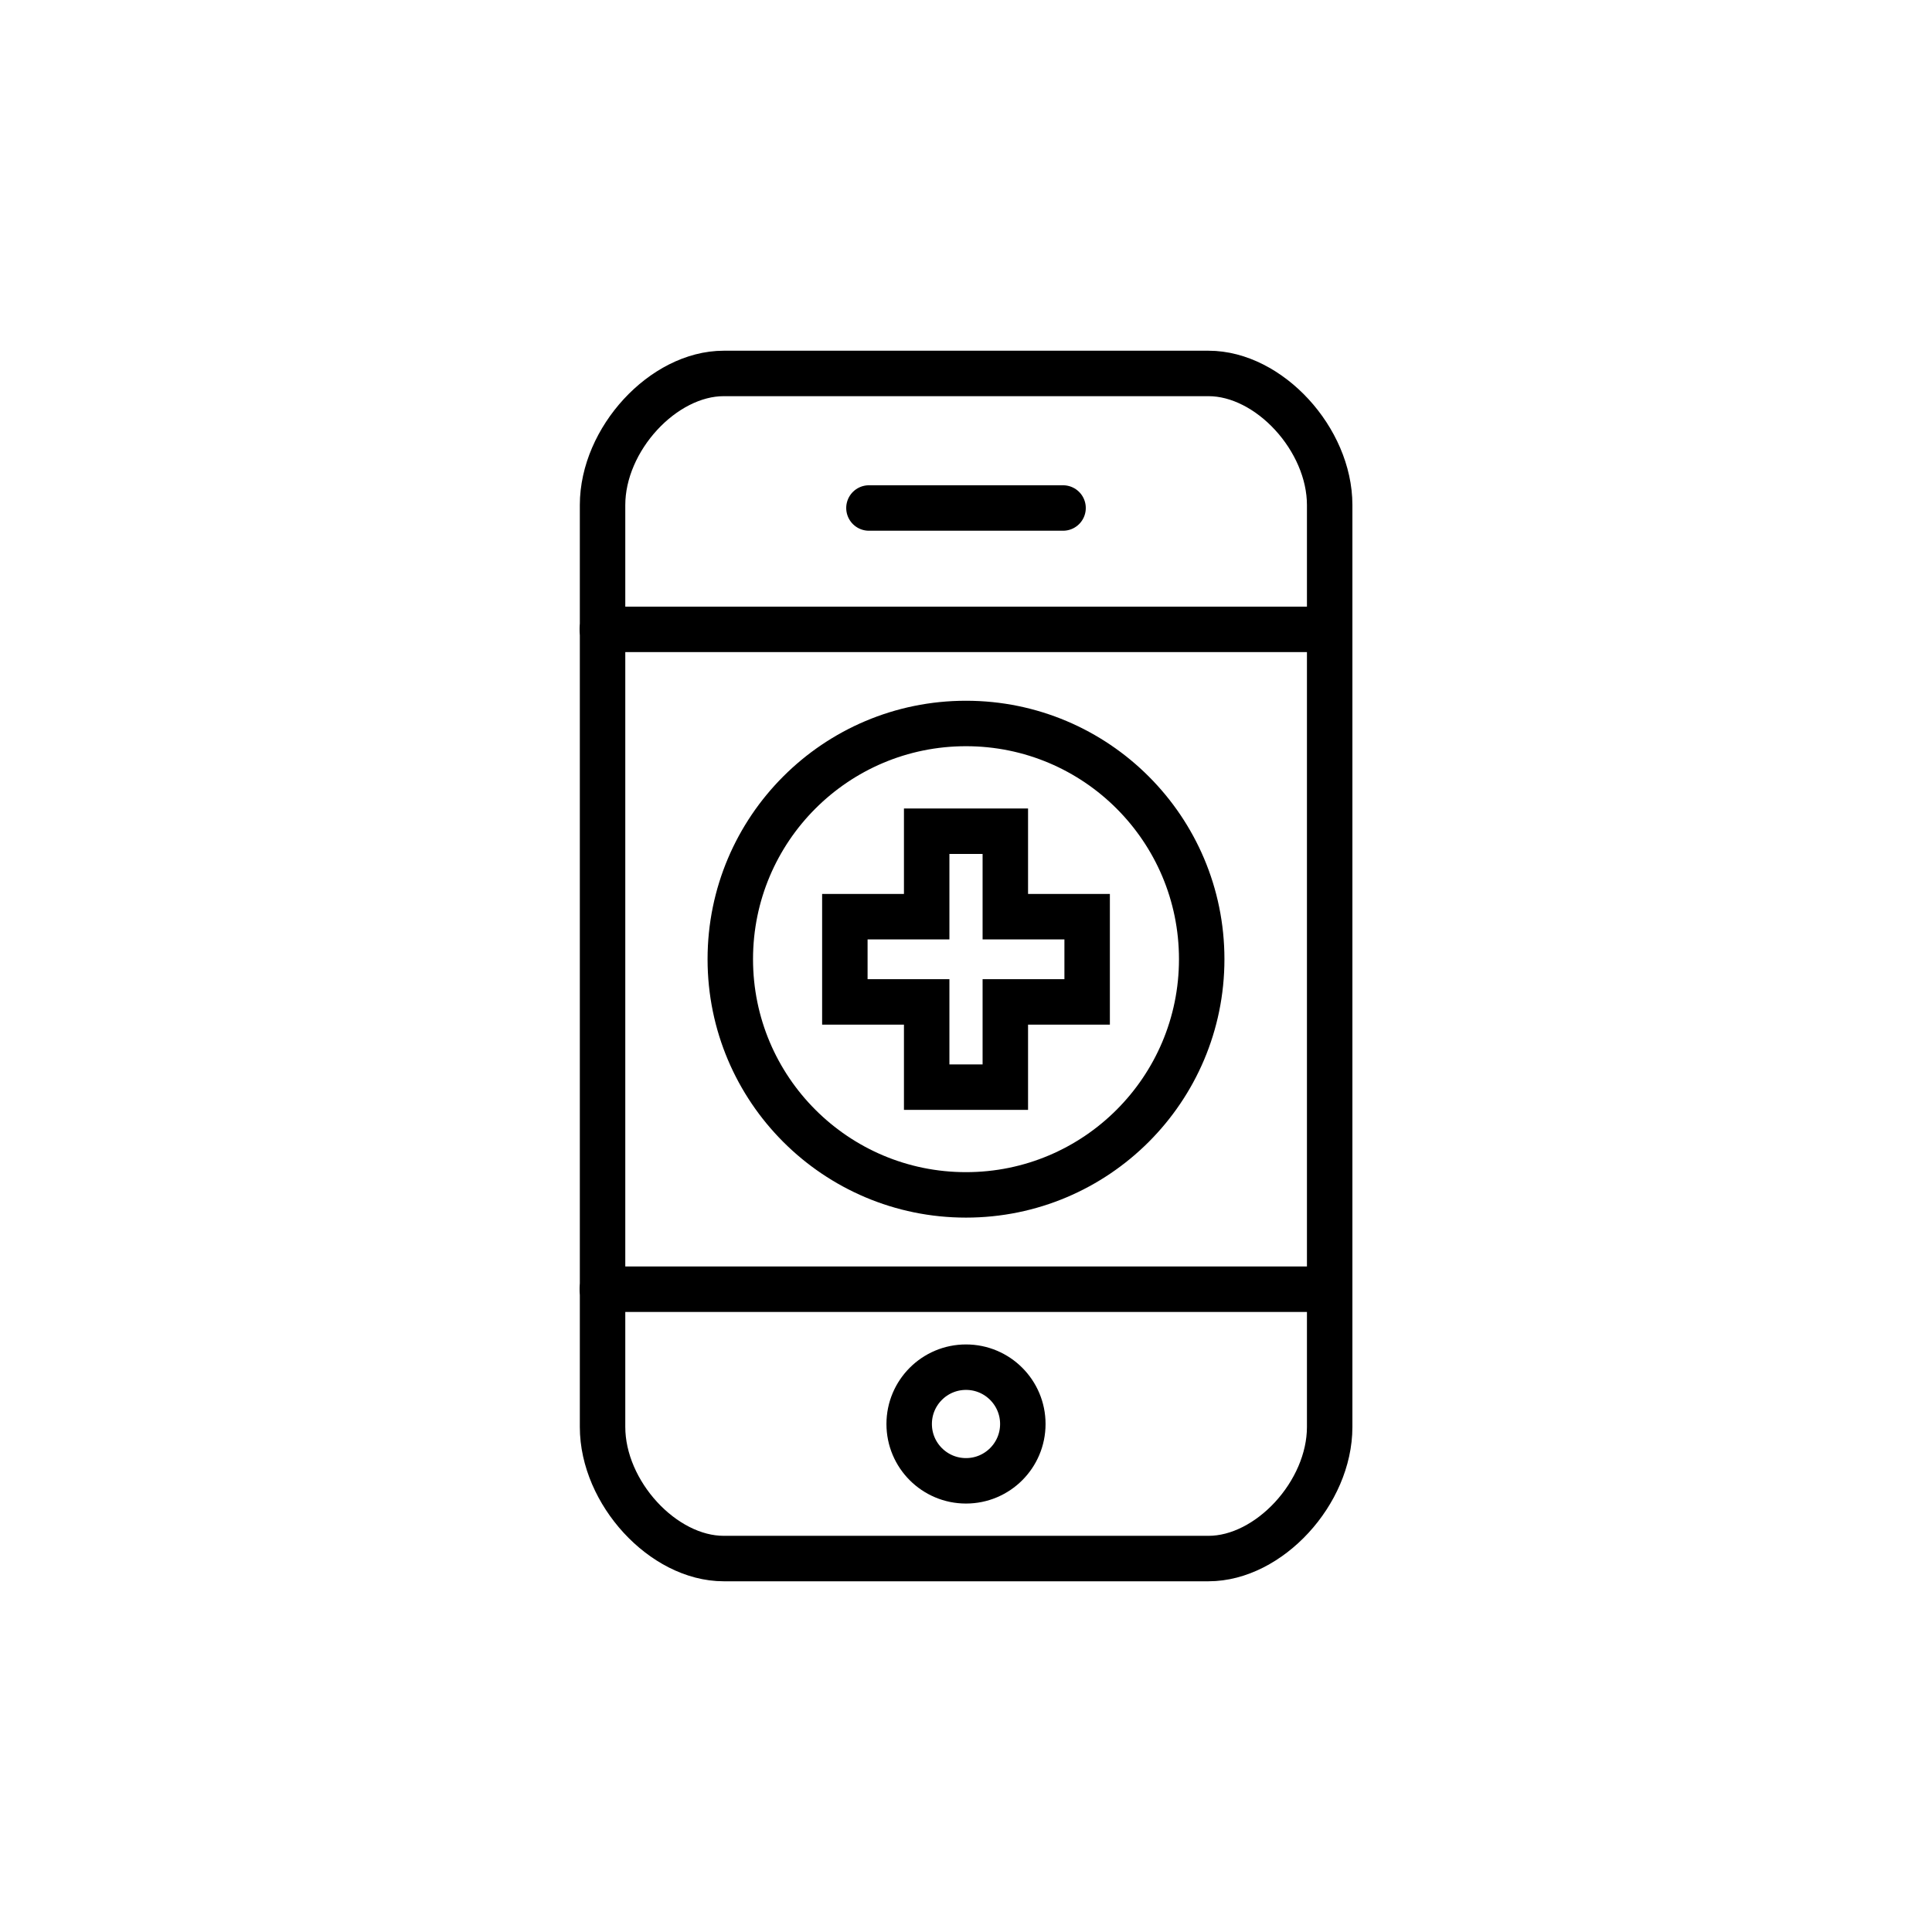 <?xml version="1.0" encoding="UTF-8"?><svg id="icons_from_Figma_-_old_and_new" xmlns="http://www.w3.org/2000/svg" viewBox="0 0 85 85"><defs><style>.cls-1,.cls-2,.cls-3{fill:none;stroke:#000;stroke-width:2px;}.cls-1,.cls-3{stroke-miterlimit:8;}.cls-2{stroke-linejoin:round;}.cls-2,.cls-3{stroke-linecap:round;}</style></defs><g id="health_app_mobile_icon"><path class="cls-2" d="M58.5,62.78c0,2.9-2.67,5.79-5.33,5.79h-21.33c-2.67,0-5.33-2.9-5.33-5.79V22.22c0-2.9,2.67-5.79,5.33-5.79h21.33c2.67,0,5.33,2.9,5.33,5.79v40.56Z"/><line class="cls-2" x1="26.5" y1="56.72" x2="58.5" y2="56.72"/><line class="cls-2" x1="26.5" y1="27.69" x2="58.5" y2="27.69"/><circle class="cls-1" cx="42.5" cy="62.65" r="2.5"/><line class="cls-3" x1="38.23" y1="22.35" x2="46.77" y2="22.35"/><circle class="cls-2" cx="42.5" cy="42.2" r="10.37"/><polygon class="cls-1" points="47.83 40.33 44.23 40.33 44.23 36.57 40.77 36.57 40.77 40.33 37.17 40.33 37.17 44.08 40.77 44.08 40.77 47.83 44.23 47.83 44.23 44.08 47.83 44.08 47.83 40.33"/></g></svg>